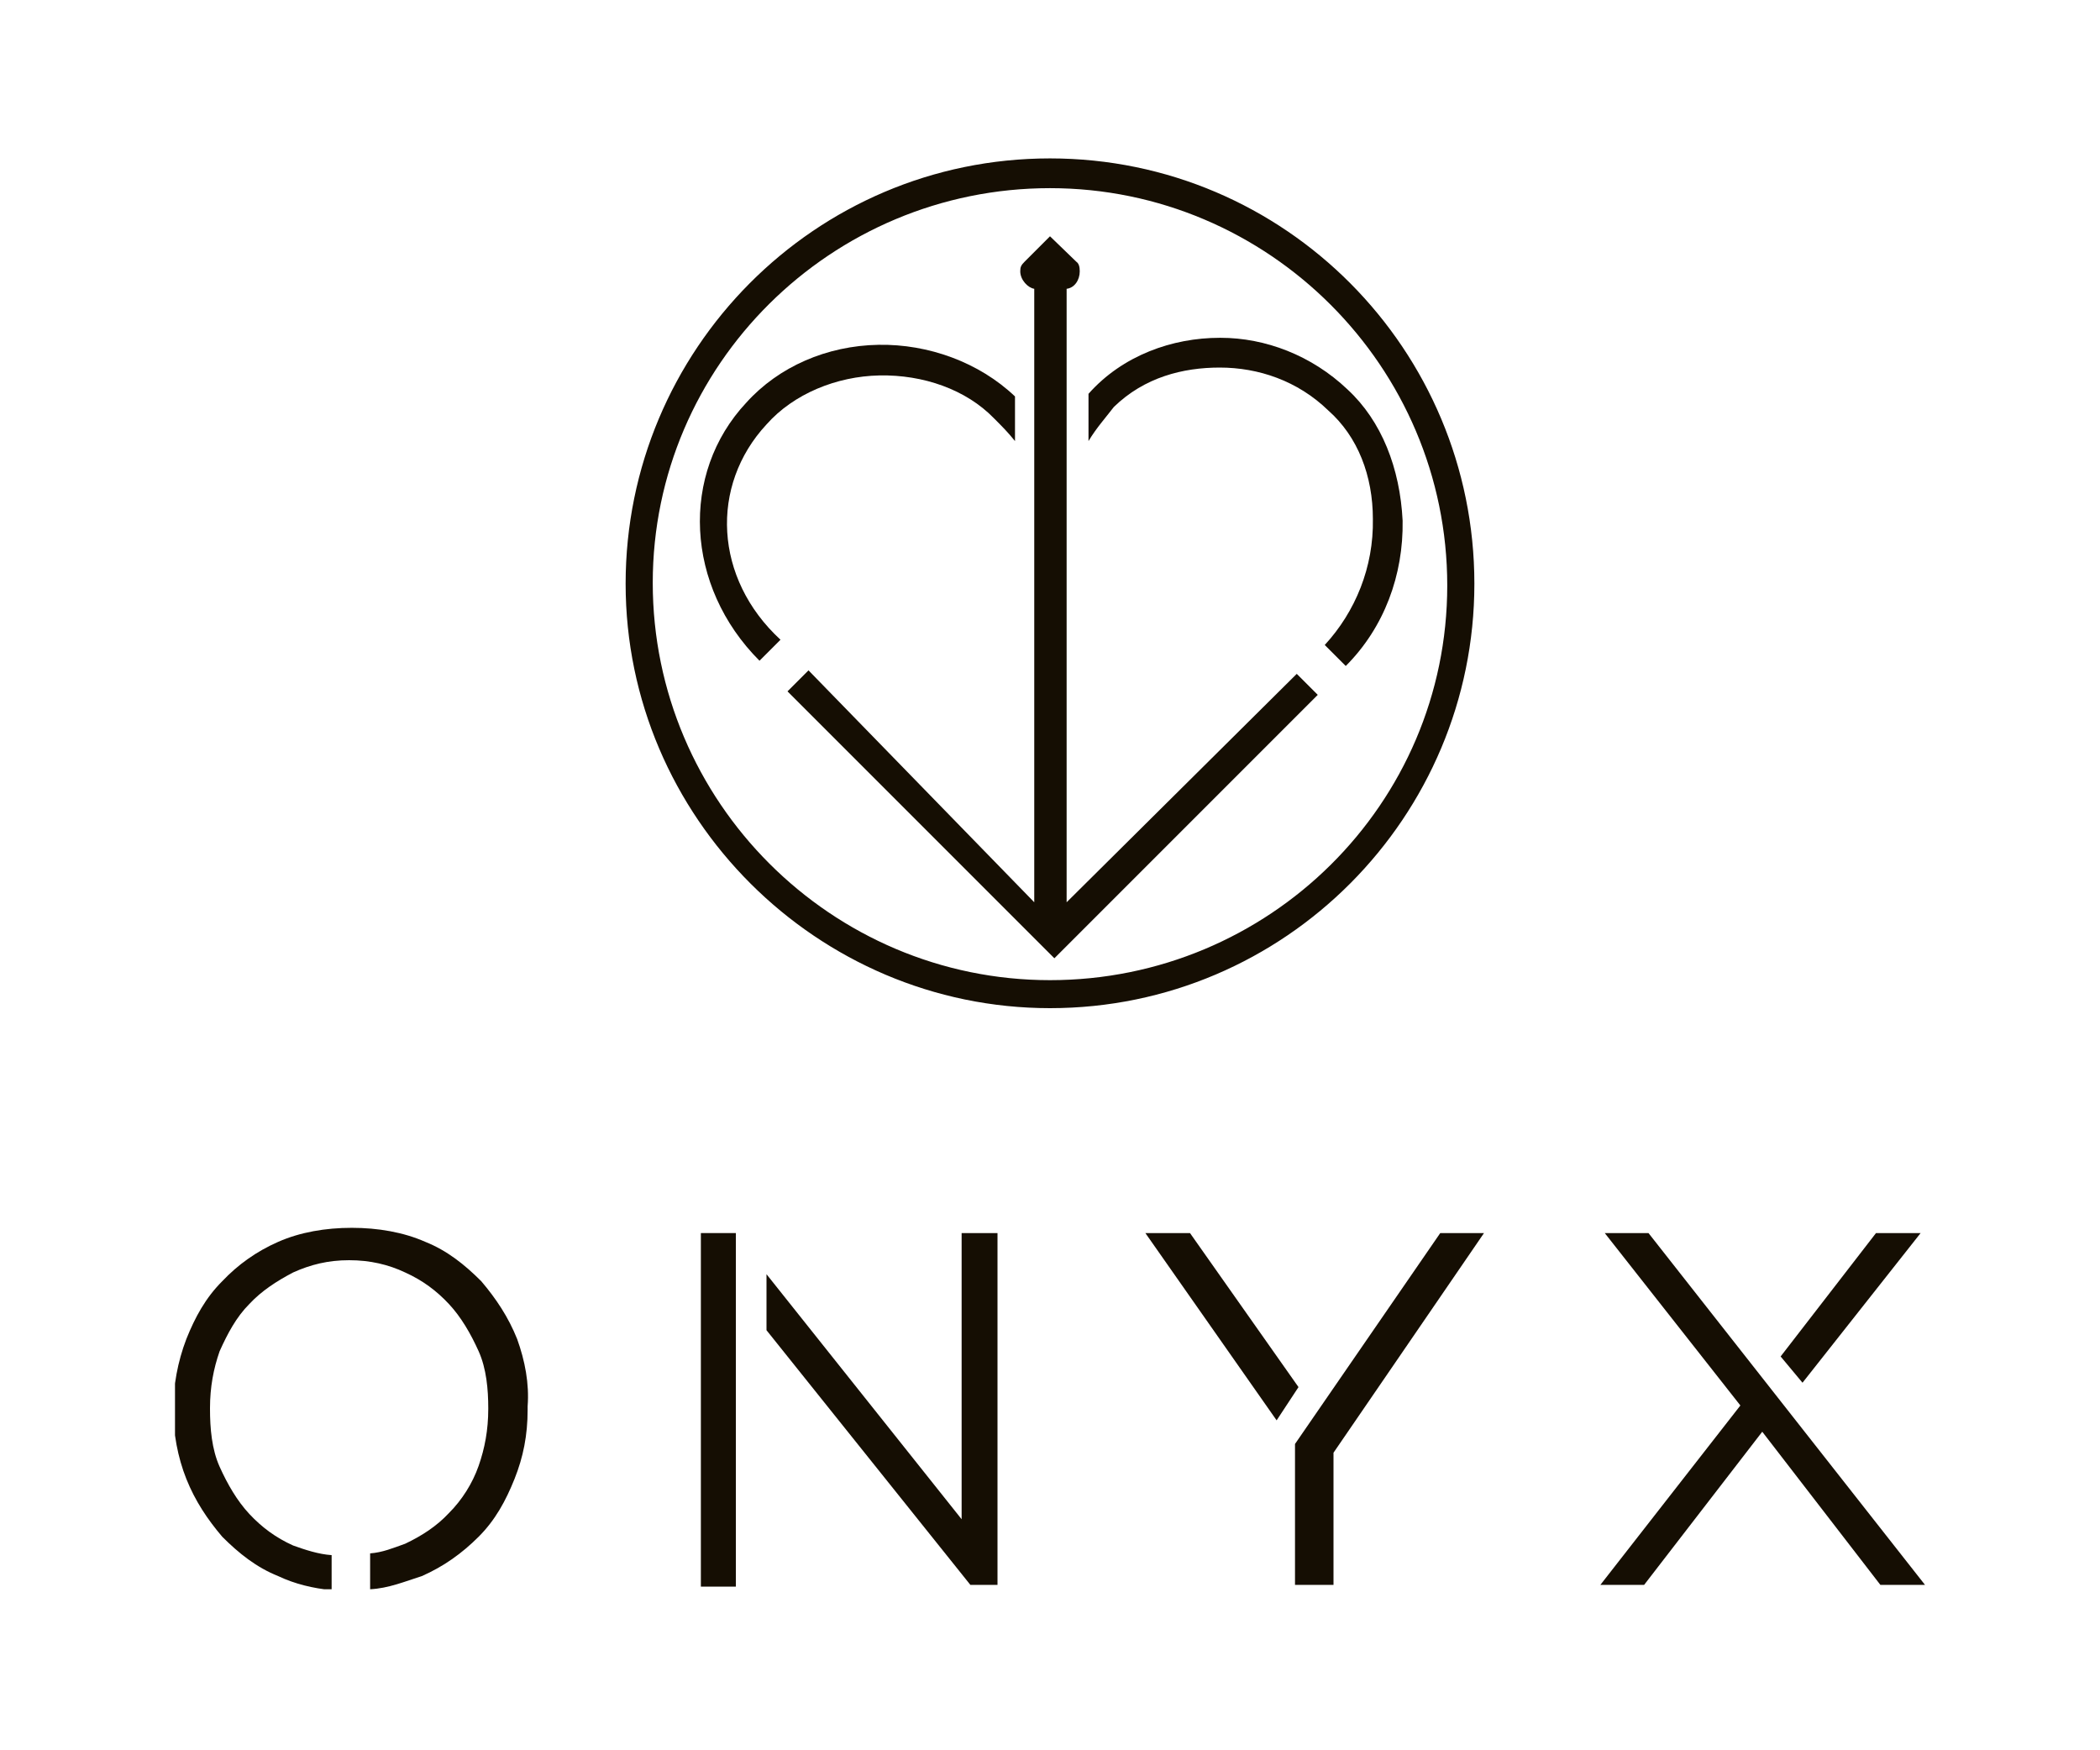 <?xml version="1.0" encoding="utf-8"?>
<!-- Generator: Adobe Illustrator 24.0.3, SVG Export Plug-In . SVG Version: 6.00 Build 0)  -->
<!DOCTYPE svg PUBLIC "-//W3C//DTD SVG 1.1//EN" "http://www.w3.org/Graphics/SVG/1.1/DTD/svg11.dtd">
<svg version="1.1" id="Livello_1" xmlns:x="http://ns.adobe.com/Extensibility/1.0/" xmlns:i="http://ns.adobe.com/AdobeIllustrator/10.0/" xmlns:graph="http://ns.adobe.com/Graphs/1.0/"
	 xmlns="http://www.w3.org/2000/svg" xmlns:xlink="http://www.w3.org/1999/xlink" x="0px" y="0px" viewBox="0 0 240 200"
	 style="enable-background:new 0 0 240 200;" xml:space="preserve">
<style type="text/css">
	.st0{clip-path:url(#SVGID_2_);fill:#150E03;}
	.st1{fill:#150E03;}
	.st2{clip-path:url(#SVGID_4_);fill:#150E03;}
	.st3{clip-path:url(#SVGID_6_);fill:#150E03;}
	.st4{clip-path:url(#SVGID_8_);fill:#150E03;}
	.st5{clip-path:url(#SVGID_10_);fill:#150E03;}
</style>
<g>
	<g>
		<g>
			<g>
				<defs>
					<rect id="SVGID_1_" x="20" y="18.1" width="200" height="163.5"/>
				</defs>
				<clipPath id="SVGID_2_">
					<use xlink:href="#SVGID_1_"  style="overflow:visible;"/>
				</clipPath>
				<path class="st0" d="M59.1,153c-1-2.5-2.4-4.6-4.1-6.6c-1.9-1.9-3.9-3.5-6.4-4.5c-2.5-1.1-5.4-1.6-8.4-1.6c-3,0-5.9,0.5-8.4,1.6
					c-2.5,1.1-4.6,2.6-6.4,4.5c-1.9,1.9-3.1,4.1-4.1,6.6c-1,2.6-1.5,5.4-1.5,8v0.1c0,2.6,0.5,5.4,1.5,7.9c1,2.5,2.4,4.6,4.1,6.6
					c1.9,1.9,3.9,3.5,6.4,4.5c1.9,0.9,4,1.4,6.1,1.6v-4c-1.5-0.1-3-0.6-4.4-1.1c-2-0.9-3.6-2.1-5-3.6s-2.5-3.4-3.4-5.4
					c-0.9-2-1.1-4.4-1.1-6.6v-0.1c0-2.4,0.4-4.5,1.1-6.5c0.9-2,1.9-3.9,3.4-5.4c1.4-1.5,3.1-2.6,5-3.6c2-0.9,4-1.4,6.4-1.4
					c2.4,0,4.5,0.5,6.4,1.4c2,0.9,3.6,2.1,5,3.6c1.4,1.5,2.5,3.4,3.4,5.4c0.9,2,1.1,4.4,1.1,6.5v0.1c0,2.4-0.4,4.5-1.1,6.5
					c-0.7,2-1.9,3.9-3.4,5.4c-1.4,1.5-3.1,2.6-5,3.5c-1.4,0.5-2.6,1-4,1.1v4.1c2.1-0.1,4-0.9,5.9-1.5c2.5-1.1,4.6-2.6,6.5-4.5
					s3.1-4.1,4.1-6.6c1-2.5,1.5-5,1.5-7.9c0-0.1,0-0.4,0-0.4C60.5,158.1,60,155.5,59.1,153"/>
			</g>
		</g>
	</g>
	<polygon class="st1" points="109.9,140.9 109.9,173.6 87.6,145.6 87.6,152 110.9,181.1 114,181.1 114,140.9 	"/>
	<polygon class="st1" points="164.6,140.9 148,165 148,181.1 152.4,181.1 152.4,166 169.6,140.9 	"/>
	<polygon class="st1" points="148.4,158.5 136,140.9 130.9,140.9 145.9,162.3 	"/>
	<polygon class="st1" points="183.4,140.9 198.9,160.6 182.9,181.1 187.9,181.1 201.4,163.6 214.9,181.1 220,181.1 188.4,140.9 	"/>
	<polygon class="st1" points="214.4,140.9 203.5,155 206,158 219.5,140.9 	"/>
	<rect x="80.1" y="140.9" class="st1" width="4" height="40.4"/>
	<g>
		<g>
			<g>
				<defs>
					<rect id="SVGID_3_" x="20" y="18.1" width="200" height="163.5"/>
				</defs>
				<clipPath id="SVGID_4_">
					<use xlink:href="#SVGID_3_"  style="overflow:visible;"/>
				</clipPath>
				<path class="st2" d="M87.6,48.5c3.1-3.5,8-5.5,12.9-5.6c5-0.1,9.9,1.6,13.1,4.9c0.9,0.9,1.6,1.6,2.4,2.6v-5.1l0,0
					c-4.1-3.9-9.9-6-15.6-5.9C94.5,39.5,89,41.9,85.3,46c-7.6,8.1-7,21,1.5,29.5l2.4-2.4C81.6,66.1,81.1,55.5,87.6,48.5"/>
			</g>
		</g>
		<g>
			<g>
				<defs>
					<rect id="SVGID_5_" x="20" y="18.1" width="200" height="163.5"/>
				</defs>
				<clipPath id="SVGID_6_">
					<use xlink:href="#SVGID_5_"  style="overflow:visible;"/>
				</clipPath>
				<path class="st3" d="M154,44.5c-4.1-3.9-9.4-5.9-14.5-5.9h-0.1c-5.4,0-11.1,2-15,6.4v5.4c0.9-1.5,1.9-2.6,2.9-3.9
					c3.5-3.4,7.9-4.5,12.1-4.5c4.4,0,8.9,1.5,12.4,4.9c3.4,3,5.1,7.5,5.1,12.4c0.1,5.5-2,10.6-5.5,14.4l2.4,2.4
					c4.4-4.4,6.6-10.4,6.5-16.6C160,53.5,157.9,48.1,154,44.5"/>
			</g>
		</g>
		<g>
			<g>
				<defs>
					<rect id="SVGID_7_" x="20" y="18.1" width="200" height="163.5"/>
				</defs>
				<clipPath id="SVGID_8_">
					<use xlink:href="#SVGID_7_"  style="overflow:visible;"/>
				</clipPath>
				<path class="st4" d="M121.9,103.1V91.6V33c0.9-0.1,1.5-1,1.5-2c0-0.5-0.1-0.9-0.4-1.1l0,0l-3-2.9l-2.9,2.9l0,0
					c-0.4,0.4-0.5,0.6-0.5,1.1c0,1,0.9,1.9,1.6,2v70.1L92.4,76.6L90,79l30.5,30.5l30.1-30.1l-2.4-2.4L121.9,103.1z"/>
			</g>
		</g>
		<g>
			<g>
				<defs>
					<rect id="SVGID_9_" x="20" y="18.1" width="200" height="163.5"/>
				</defs>
				<clipPath id="SVGID_10_">
					<use xlink:href="#SVGID_9_"  style="overflow:visible;"/>
				</clipPath>
				<path class="st5" d="M120,112c-25,0-45.4-20.4-45.4-45.4c0-24.9,20.4-45.1,45.4-45.1s45.4,20.4,45.4,45.4S145,112,120,112
					 M120,18.1c-26.9,0-48.5,21.9-48.5,48.6s21.9,48.5,48.5,48.5c26.9,0,48.5-21.9,48.5-48.5C168.5,40,146.9,18.1,120,18.1"/>
			</g>
		</g>
	</g>
</g>
</svg>
